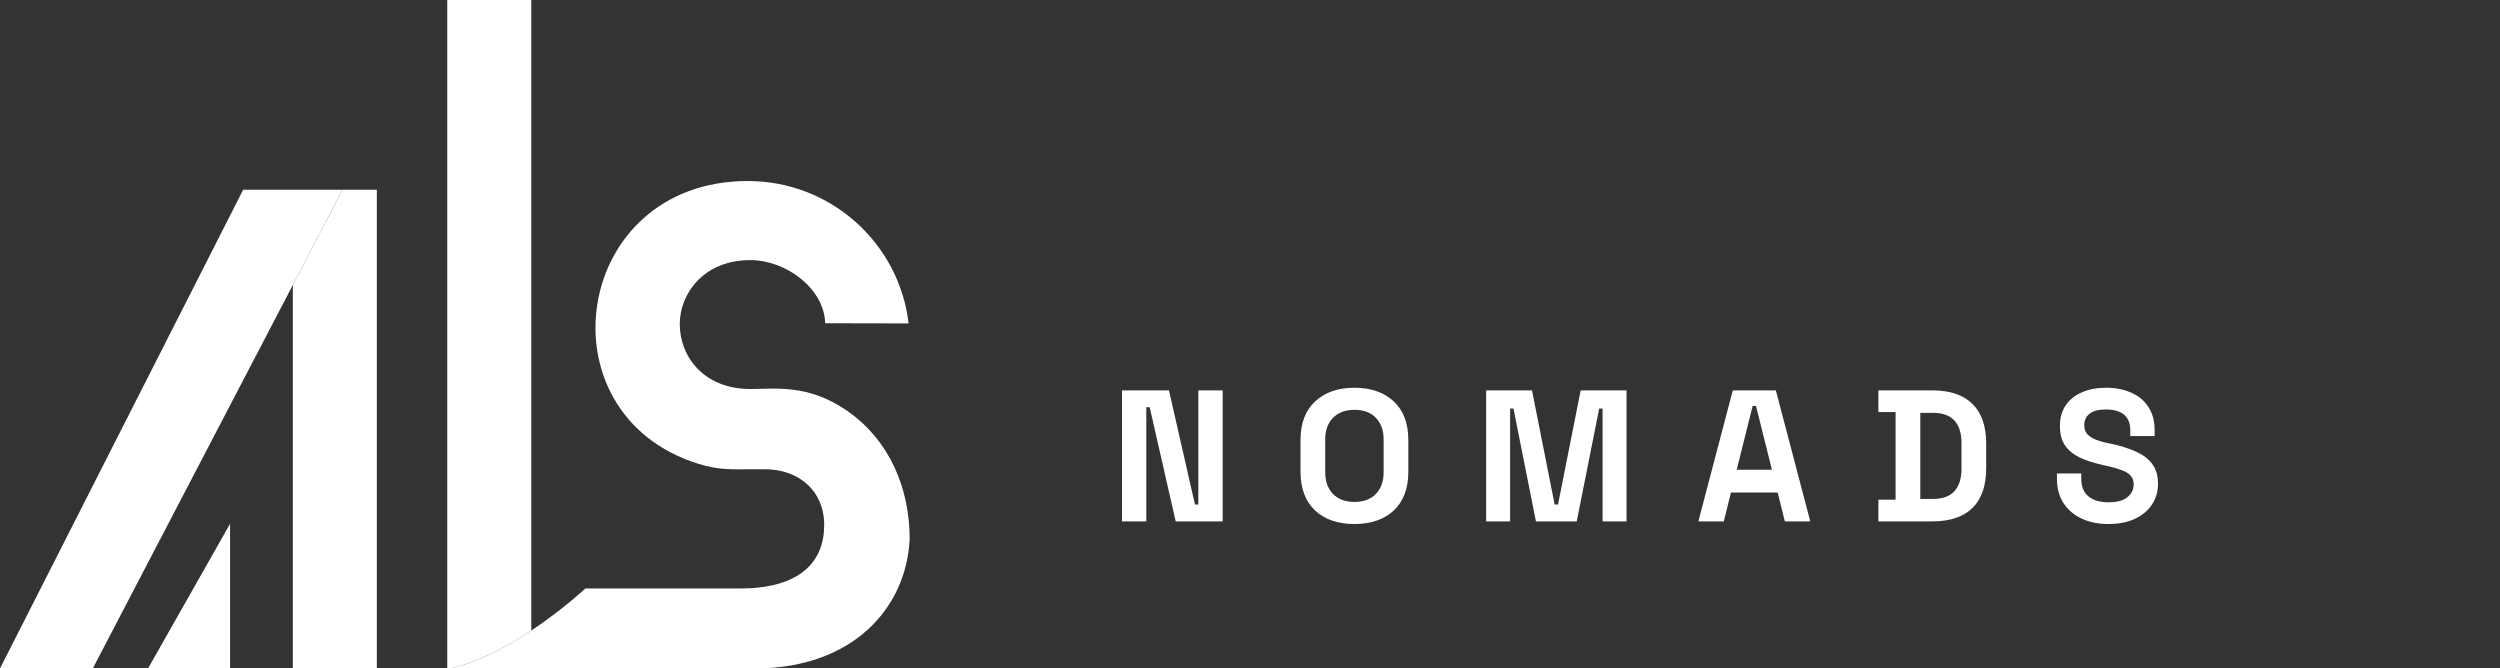 <svg width="187" height="50" viewBox="0 0 187 50" fill="none" xmlns="http://www.w3.org/2000/svg">
<rect x="0" y="0" width="187" height="50" fill="#333333" stroke="none"/>
<path fill-rule="evenodd" clip-rule="evenodd" d="M25.621 14.194H18.188L0 50H6.94L25.621 14.194Z" fill="white"/>
<path fill-rule="evenodd" clip-rule="evenodd" d="M17.209 50H11.073L17.209 39.178V50Z" fill="white"/>
<path fill-rule="evenodd" clip-rule="evenodd" d="M55.943 13.541C62.15 13.541 67.264 18.196 67.964 24.191L61.726 24.179C61.645 21.56 58.776 19.455 56.133 19.455C52.582 19.455 50.846 22.018 50.846 24.241C50.846 26.665 52.636 29.099 56.133 29.099C57.962 29.099 60.392 28.714 63.268 30.663C63.351 30.713 63.432 30.769 63.507 30.829C66.542 33.006 68.043 36.513 68.043 40.326C67.779 45.596 63.697 49.913 56.697 49.998H56.489H33.68C38.488 48.957 43.79 44.015 43.79 44.015H55.479C58.635 44.015 61.649 42.883 61.649 39.261C61.649 36.697 59.73 35.101 57.23 35.101H56.301C54.709 35.101 53.806 35.179 52.232 34.69C40.301 30.982 42.799 13.539 55.946 13.539" fill="white"/>
<path fill-rule="evenodd" clip-rule="evenodd" d="M39.737 0H33.455V50H33.68C35.763 49.548 37.941 48.364 39.739 47.167V0H39.737Z" fill="white"/>
<path fill-rule="evenodd" clip-rule="evenodd" d="M28.187 14.194H25.621L21.903 21.319V50H28.187V14.194Z" fill="white"/>
<path d="M83.924 39V29.2H87.438L89.384 37.74H89.636V29.2H91.456V39H87.942L85.996 30.46H85.744V39H83.924Z" fill="white"/>
<path d="M101.311 39.196C100.079 39.196 99.099 38.86 98.371 38.188C97.643 37.507 97.279 36.536 97.279 35.276V32.924C97.279 31.664 97.643 30.698 98.371 30.026C99.099 29.345 100.079 29.004 101.311 29.004C102.543 29.004 103.523 29.345 104.251 30.026C104.979 30.698 105.343 31.664 105.343 32.924V35.276C105.343 36.536 104.979 37.507 104.251 38.188C103.523 38.86 102.543 39.196 101.311 39.196ZM101.311 37.544C102.001 37.544 102.538 37.343 102.921 36.942C103.303 36.541 103.495 36.004 103.495 35.332V32.868C103.495 32.196 103.303 31.659 102.921 31.258C102.538 30.857 102.001 30.656 101.311 30.656C100.629 30.656 100.093 30.857 99.701 31.258C99.318 31.659 99.127 32.196 99.127 32.868V35.332C99.127 36.004 99.318 36.541 99.701 36.942C100.093 37.343 100.629 37.544 101.311 37.544Z" fill="white"/>
<path d="M111.164 39V29.2H114.594L116.288 37.74H116.54L118.234 29.2H121.664V39H119.872V30.558H119.62L117.94 39H114.888L113.208 30.558H112.956V39H111.164Z" fill="white"/>
<path d="M127.037 39L129.613 29.2H132.833L135.409 39H133.505L132.973 36.844H129.473L128.941 39H127.037ZM129.907 35.136H132.539L131.349 30.362H131.097L129.907 35.136Z" fill="white"/>
<path d="M140.502 39V37.376H141.79V30.824H140.502V29.2H144.534C145.85 29.2 146.849 29.536 147.53 30.208C148.221 30.871 148.566 31.86 148.566 33.176V35.024C148.566 36.34 148.221 37.334 147.53 38.006C146.849 38.669 145.85 39 144.534 39H140.502ZM143.638 37.32H144.562C145.309 37.32 145.855 37.124 146.2 36.732C146.546 36.34 146.718 35.789 146.718 35.08V33.12C146.718 32.401 146.546 31.851 146.2 31.468C145.855 31.076 145.309 30.88 144.562 30.88H143.638V37.32Z" fill="white"/>
<path d="M157.709 39.196C156.953 39.196 156.285 39.061 155.707 38.79C155.128 38.519 154.675 38.132 154.349 37.628C154.022 37.124 153.859 36.517 153.859 35.808V35.416H155.679V35.808C155.679 36.396 155.861 36.839 156.225 37.138C156.589 37.427 157.083 37.572 157.709 37.572C158.343 37.572 158.815 37.446 159.123 37.194C159.44 36.942 159.599 36.62 159.599 36.228C159.599 35.957 159.519 35.738 159.361 35.57C159.211 35.402 158.987 35.267 158.689 35.164C158.399 35.052 158.045 34.949 157.625 34.856L157.303 34.786C156.631 34.637 156.052 34.45 155.567 34.226C155.091 33.993 154.722 33.689 154.461 33.316C154.209 32.943 154.083 32.457 154.083 31.86C154.083 31.263 154.223 30.754 154.503 30.334C154.792 29.905 155.193 29.578 155.707 29.354C156.229 29.121 156.841 29.004 157.541 29.004C158.241 29.004 158.861 29.125 159.403 29.368C159.953 29.601 160.383 29.956 160.691 30.432C161.008 30.899 161.167 31.487 161.167 32.196V32.616H159.347V32.196C159.347 31.823 159.272 31.524 159.123 31.3C158.983 31.067 158.777 30.899 158.507 30.796C158.236 30.684 157.914 30.628 157.541 30.628C156.981 30.628 156.565 30.735 156.295 30.95C156.033 31.155 155.903 31.44 155.903 31.804C155.903 32.047 155.963 32.252 156.085 32.42C156.215 32.588 156.407 32.728 156.659 32.84C156.911 32.952 157.233 33.05 157.625 33.134L157.947 33.204C158.647 33.353 159.253 33.545 159.767 33.778C160.289 34.011 160.695 34.319 160.985 34.702C161.274 35.085 161.419 35.575 161.419 36.172C161.419 36.769 161.265 37.297 160.957 37.754C160.658 38.202 160.229 38.557 159.669 38.818C159.118 39.07 158.465 39.196 157.709 39.196Z" fill="white"/>
</svg>
